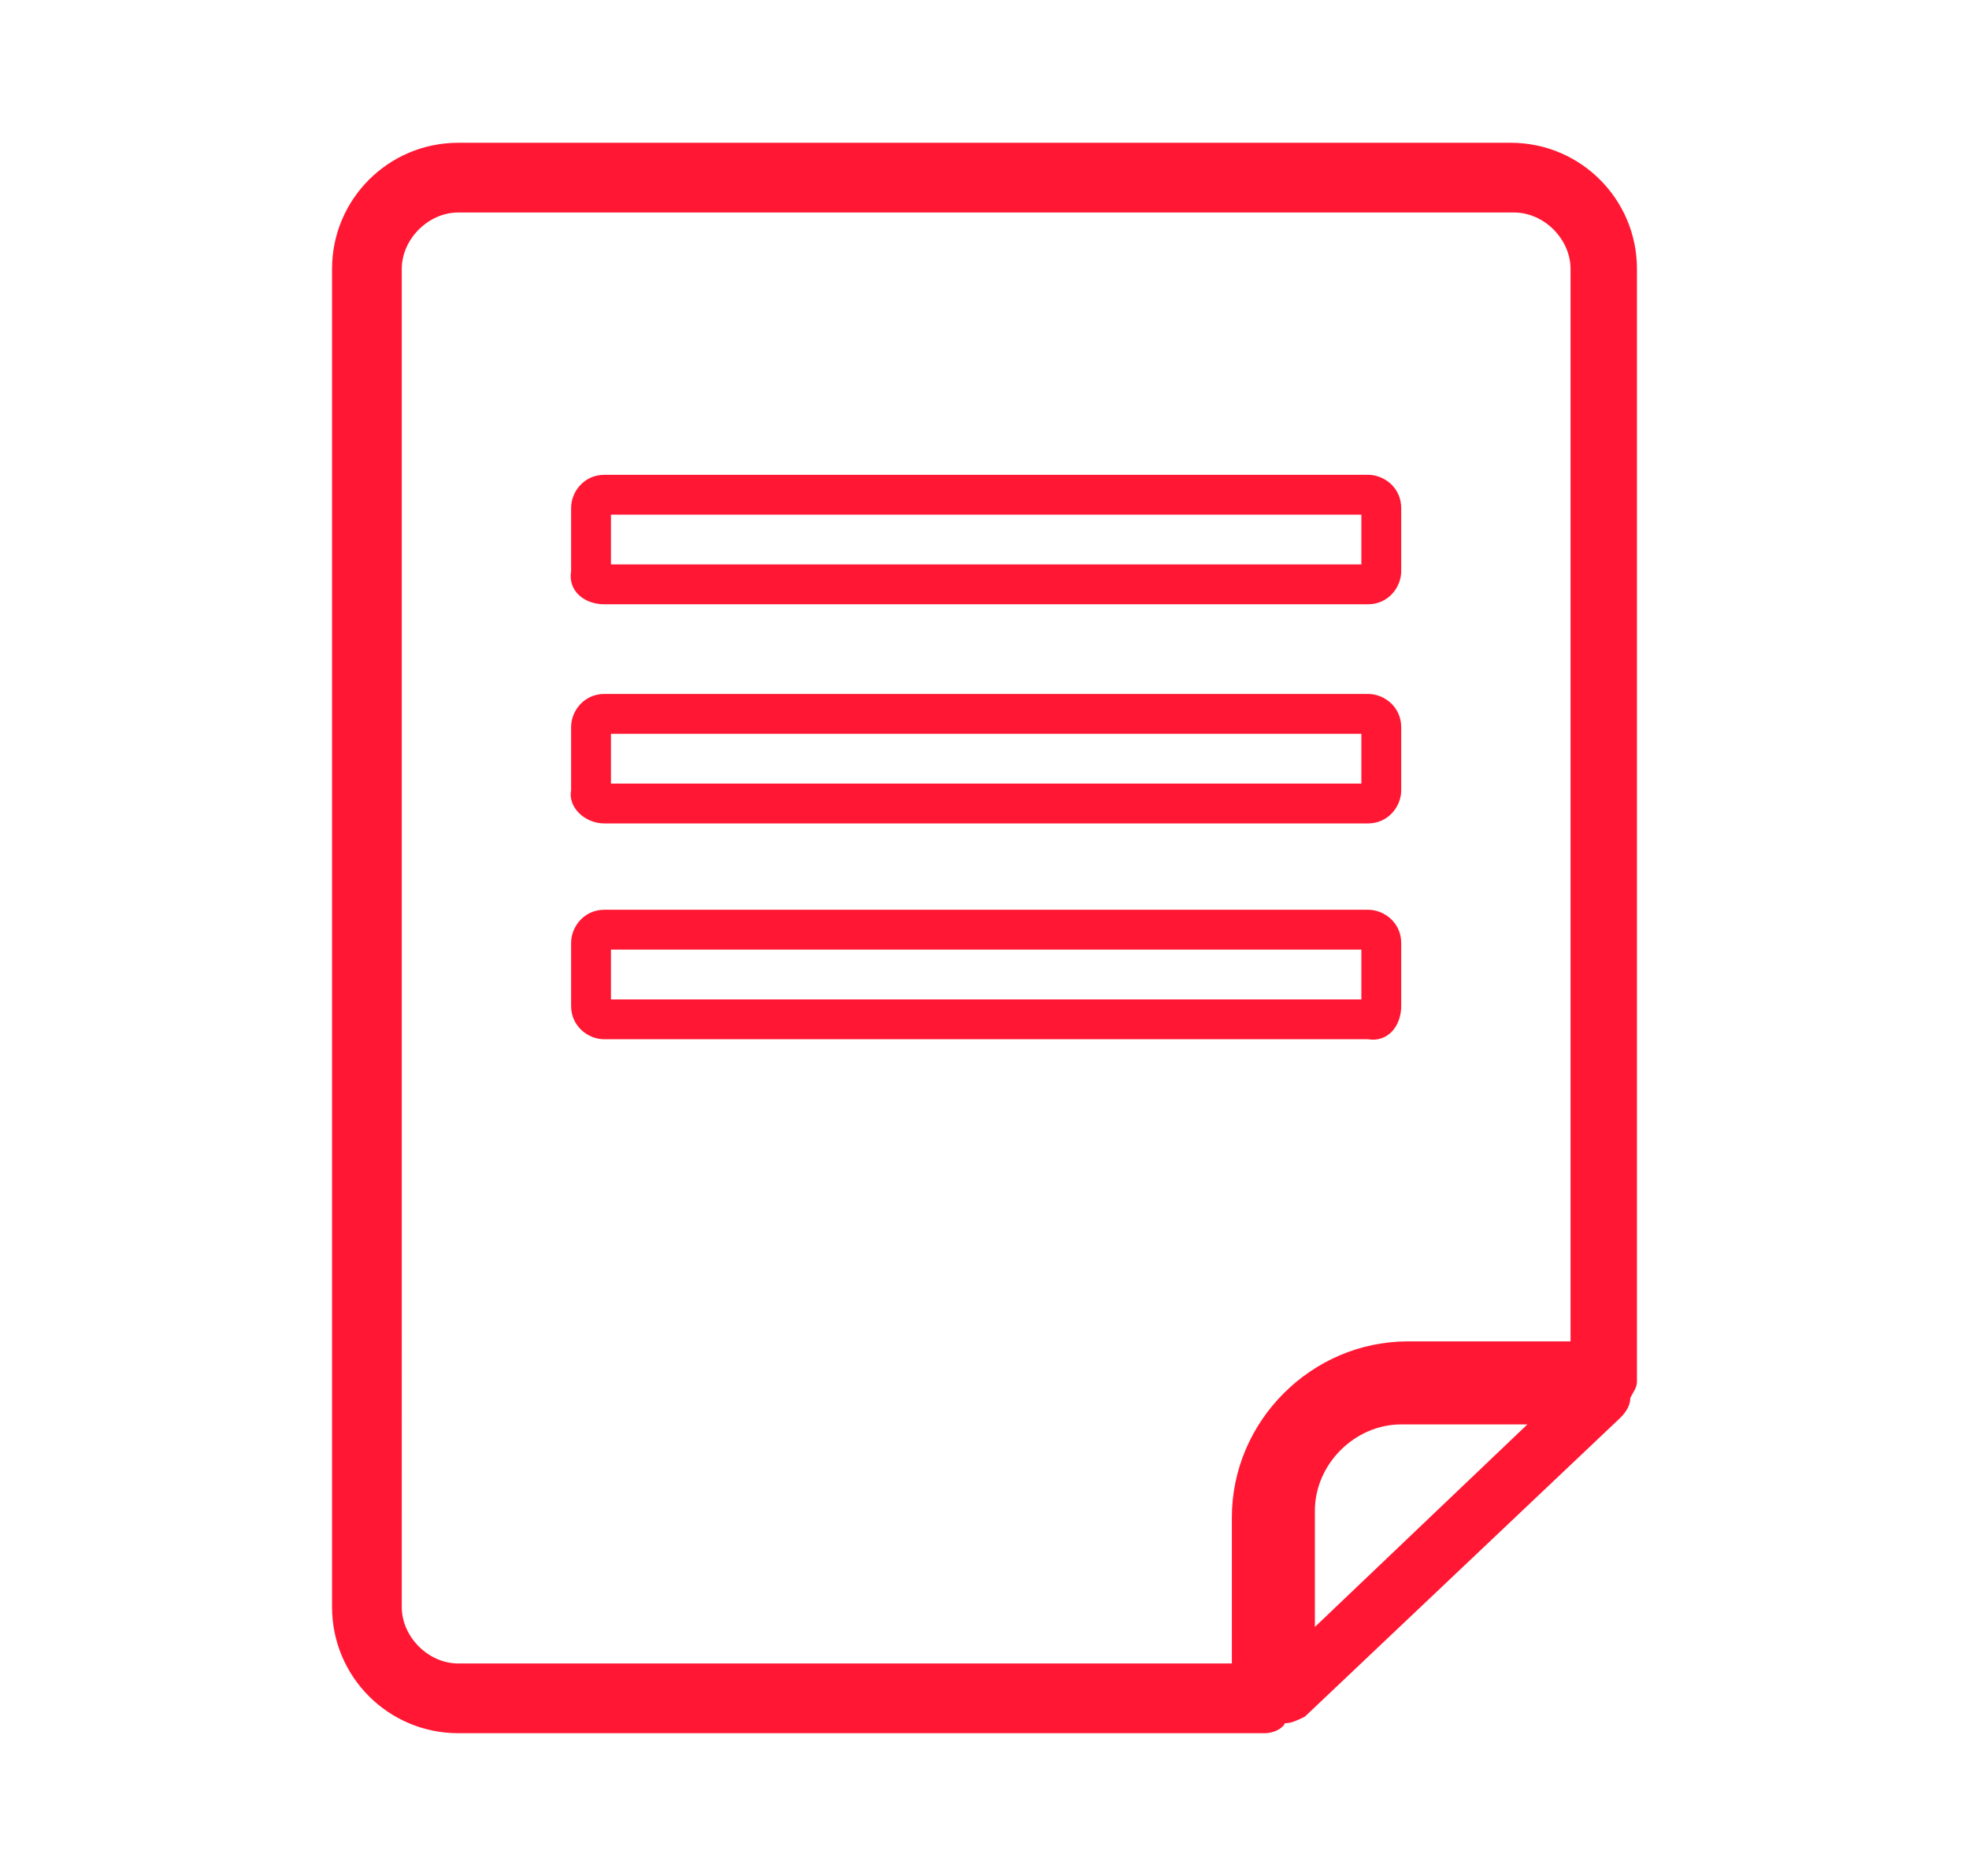<?xml version="1.0" encoding="utf-8"?>
<!-- Generator: Adobe Illustrator 27.0.0, SVG Export Plug-In . SVG Version: 6.00 Build 0)  -->
<svg version="1.1" id="Layer_2_00000112623451656481843390000000032095253624744578_"
	 xmlns="http://www.w3.org/2000/svg" xmlns:xlink="http://www.w3.org/1999/xlink" x="0px" y="0px" viewBox="0 0 59.3 56.5"
	 style="enable-background:new 0 0 59.3 56.5;" xml:space="preserve">
<style type="text/css">
	.st0{fill:#FF1733;}
</style>
<g id="XMLID_18224_">
	<path id="XMLID_18234_" class="st0" d="M38.7,51.9L38.7,51.9c0.2,0,0.4-0.1,0.6-0.2l9.5-9c0.2-0.2,0.3-0.4,0.3-0.6
		c0.1-0.2,0.2-0.3,0.2-0.5V8.1c0-2.1-1.7-3.8-3.8-3.8H13.8C11.7,4.3,10,6,10,8.1v40.3c0,2.1,1.7,3.8,3.8,3.8h24.3
		C38.3,52.2,38.6,52.1,38.7,51.9z M39.6,49v-3.5c0-1.4,1.2-2.6,2.6-2.6H46L39.6,49z M37,50.1H13.8c-0.9,0-1.7-0.8-1.7-1.7V8.1
		c0-0.9,0.8-1.7,1.7-1.7h31.8c0.9,0,1.7,0.8,1.7,1.7v32.3h-4.9c-2.9,0-5.3,2.4-5.3,5.3V50.1z"/>
	<path id="XMLID_18231_" class="st0" d="M18.2,18.2h23c0.6,0,1-0.5,1-1v-1.9c0-0.6-0.5-1-1-1h-23c-0.6,0-1,0.5-1,1v1.9
		C17.1,17.8,17.6,18.2,18.2,18.2z M18.4,15.5H41V17H18.4V15.5z"/>
	<path id="XMLID_18228_" class="st0" d="M18.2,24.8h23c0.6,0,1-0.5,1-1v-1.9c0-0.6-0.5-1-1-1h-23c-0.6,0-1,0.5-1,1v1.9
		C17.1,24.3,17.6,24.8,18.2,24.8z M18.4,22.1H41v1.5H18.4V22.1z"/>
	<path id="XMLID_18225_" class="st0" d="M42.2,30.3v-1.9c0-0.6-0.5-1-1-1h-23c-0.6,0-1,0.5-1,1v1.9c0,0.6,0.5,1,1,1h23
		C41.8,31.4,42.2,30.9,42.2,30.3z M41,30.1H18.4v-1.5H41V30.1z"/>
</g>
</svg>
